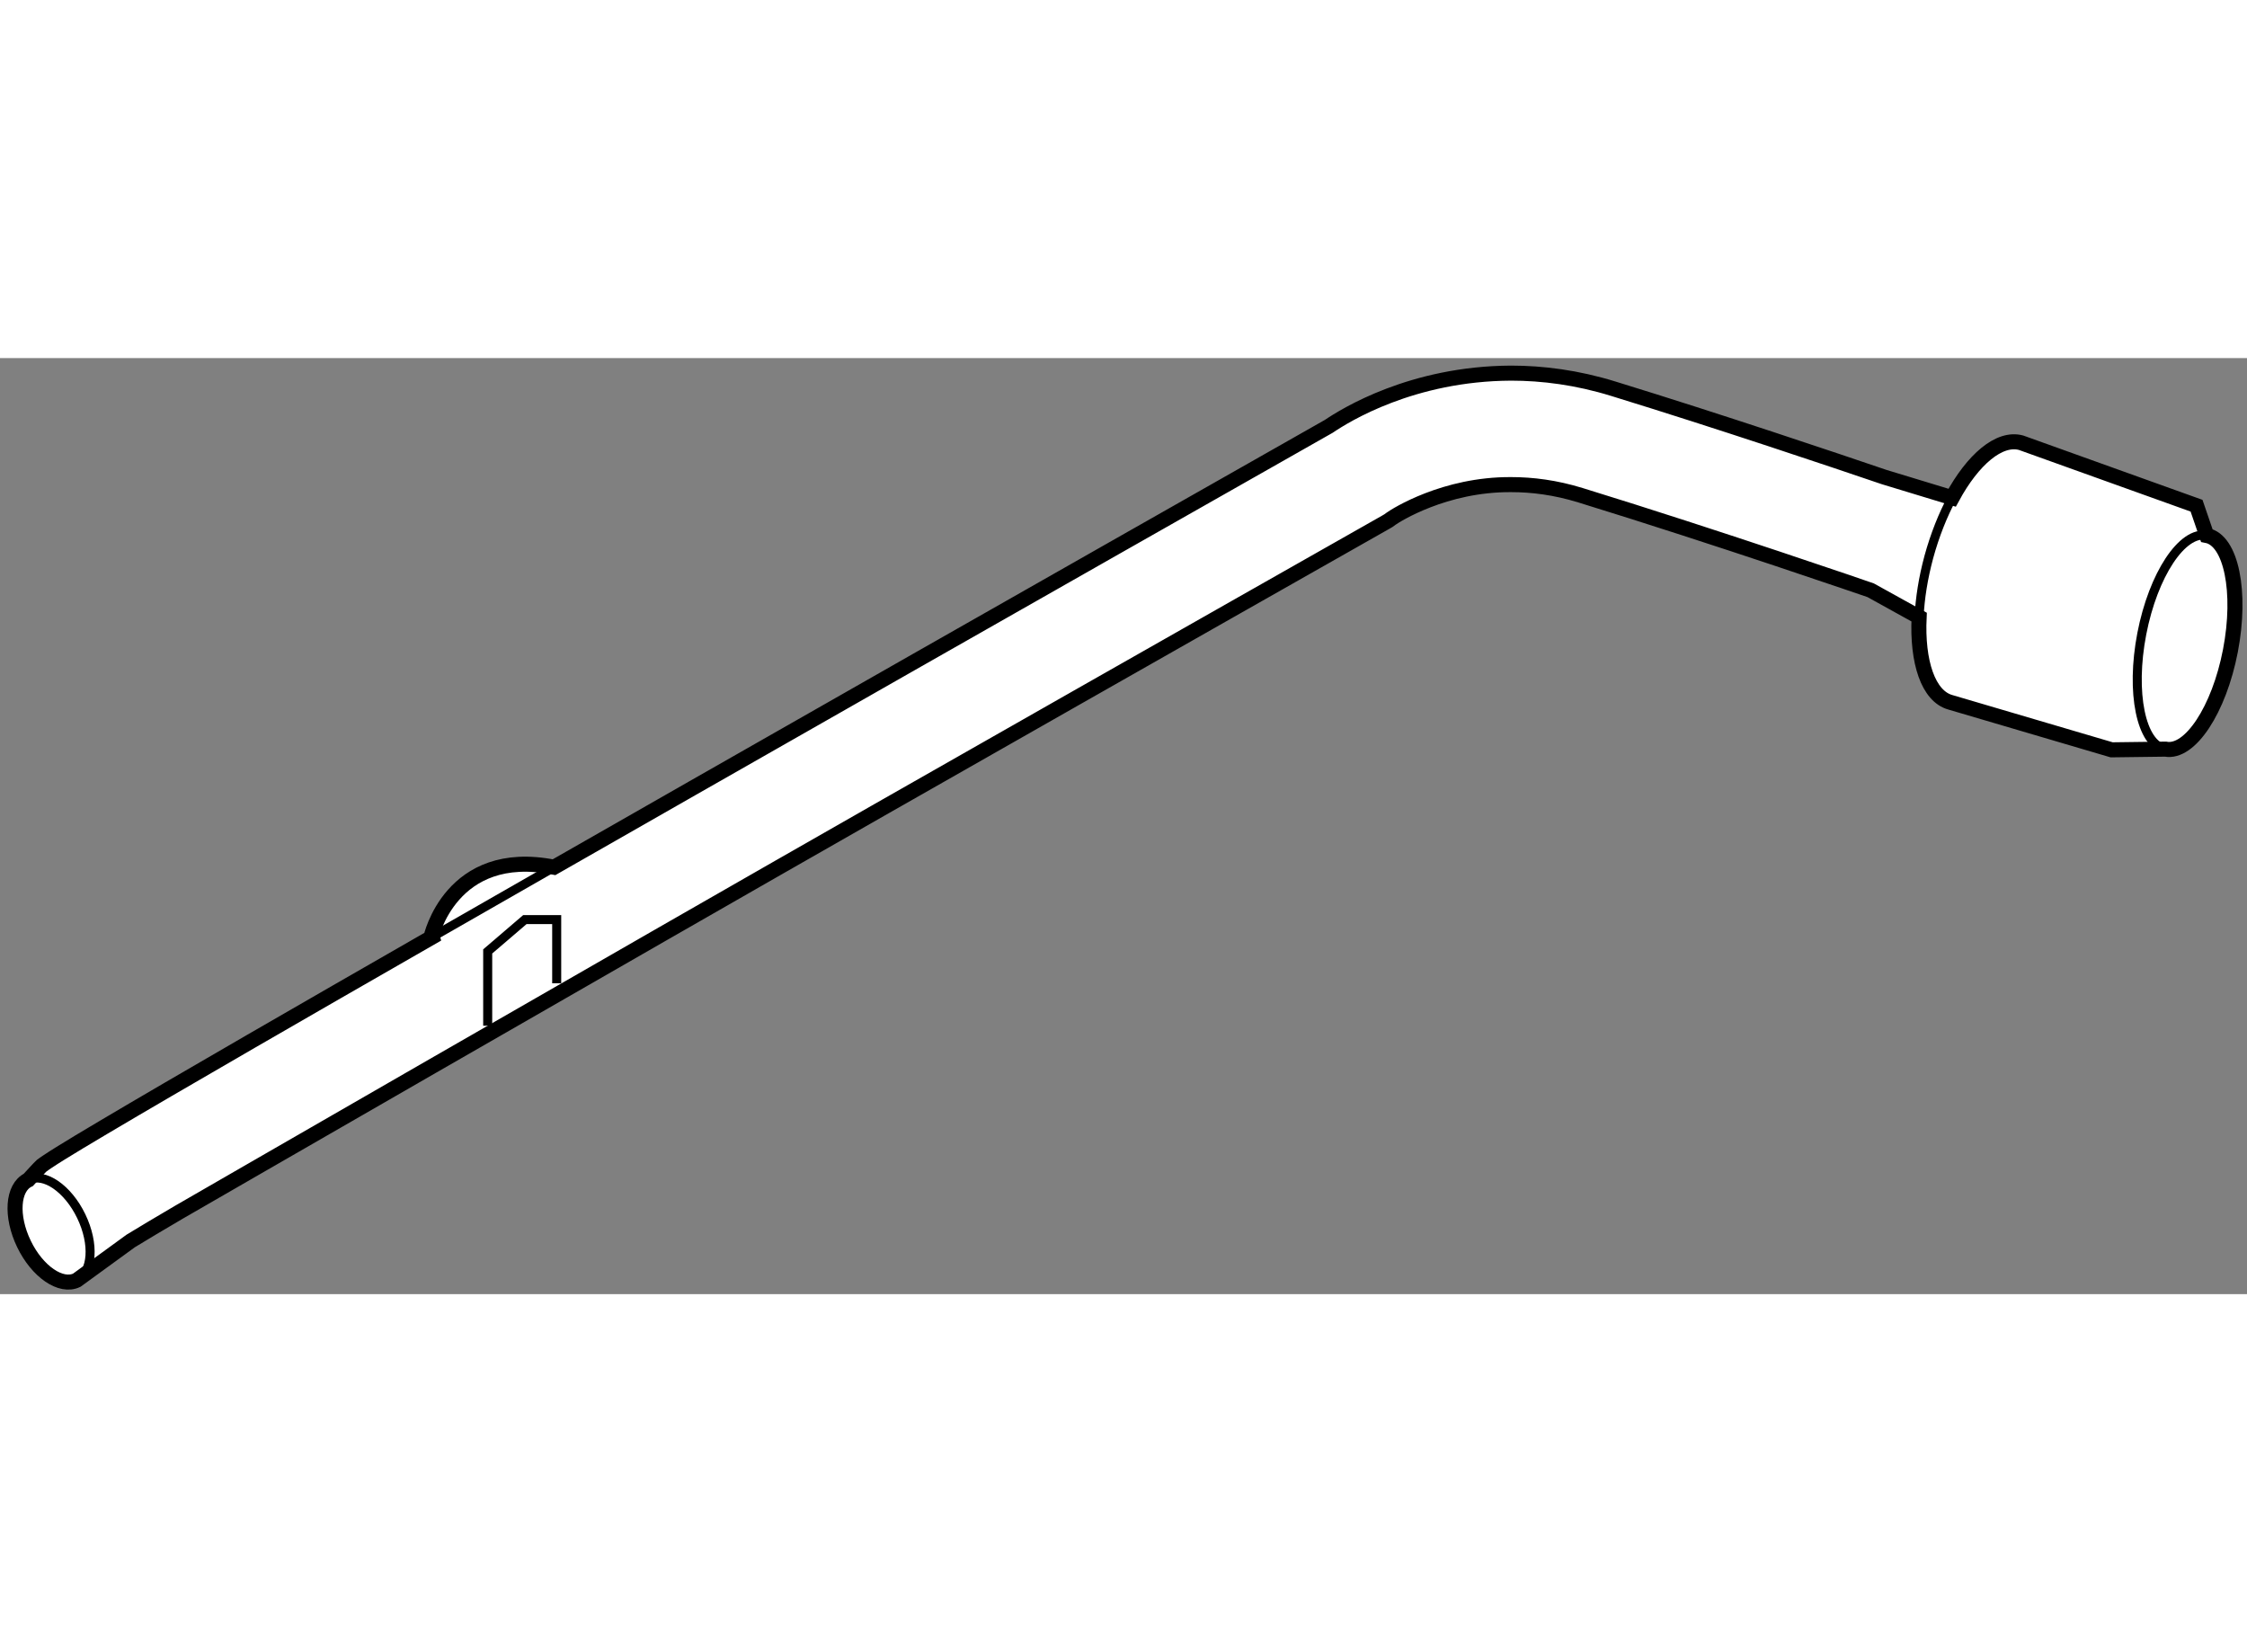 <?xml version="1.0" encoding="utf-8"?>
<!-- Generator: Adobe Illustrator 15.1.0, SVG Export Plug-In . SVG Version: 6.00 Build 0)  -->
<!DOCTYPE svg PUBLIC "-//W3C//DTD SVG 1.1//EN" "http://www.w3.org/Graphics/SVG/1.1/DTD/svg11.dtd">
<svg version="1.1" xmlns="http://www.w3.org/2000/svg" xmlns:xlink="http://www.w3.org/1999/xlink" x="0px" y="0px" width="244.8px"
	 height="180px" viewBox="75.406 54.683 74.676 31.108" enable-background="new 0 0 244.8 180" xml:space="preserve">
	
<rect x="75.406" y="54.683" width="74.676" height="31.108" fill="#808080" stroke="none"/>
	
<g><path fill="#FFFFFF" stroke="#000000" stroke-width="0.5" d="M93.819,71.603c1.511-0.864,3.054-1.745,4.595-2.624l0,0
				c10.159-5.796,20.279-11.532,21.151-12.027l0,0c0.552-0.373,2.768-1.754,6.059-1.769l0,0c1.046,0,2.194,0.146,3.396,0.518l0,0
				c3.56,1.095,7.409,2.393,9.003,2.936l2.26,0.687c0.688-1.271,1.566-2.024,2.29-1.828l5.832,2.093l0.34,0.99
				c0.812,0.157,1.163,1.875,0.785,3.834c-0.379,1.961-1.346,3.423-2.157,3.266l-1.789,0.023l-5.356-1.578
				c-0.738-0.201-1.115-1.34-1.043-2.834l-1.612-0.892c-0.01-0.004-5.098-1.758-9.642-3.157l0,0
				c-0.837-0.258-1.604-0.353-2.307-0.353l0,0c-2.21-0.013-3.827,1.019-3.986,1.132l0,0l0,0l-0.088,0.064l-0.098,0.057
				c-0.017,0.009-7.728,4.378-16.605,9.434l0,0c-8.875,5.056-23.492,13.492-23.492,13.492l0,0c-0.646,0.378-1.197,0.708-1.604,0.956
				l-1.793,1.305c-0.526,0.255-1.313-0.285-1.756-1.205c-0.446-0.922-0.38-1.875,0.145-2.128c0,0,0.4-0.437,0.437-0.467l0,0
				c0.072-0.055,0.131-0.094,0.193-0.136l0,0c0.125-0.085,0.266-0.173,0.441-0.283l0,0c0.35-0.217,0.829-0.506,1.431-0.862l0,0
				c1.202-0.713,2.888-1.695,4.9-2.859l0,0c1.776-1.027,3.806-2.194,5.975-3.438C89.723,73.948,90.378,70.921,93.819,71.603z"></path><path fill="none" stroke="#000000" stroke-width="0.3" d="M139.185,63.288c0.028-0.618,0.135-1.296,0.323-1.994
				c0.201-0.734,0.47-1.405,0.775-1.972"></path><path fill="none" stroke="#000000" stroke-width="0.3" d="M76.347,81.994c0.526-0.255,1.315,0.286,1.759,1.206
				c0.445,0.922,0.379,1.875-0.148,2.127"></path><polyline fill="none" stroke="#000000" stroke-width="0.3" points="91.614,76.871 91.614,74.402 92.849,73.344 93.907,73.344 
				93.907,75.46 		"></polyline><path fill="none" stroke="#000000" stroke-width="0.3" d="M147.373,67.677c-0.813-0.157-1.166-1.874-0.787-3.834
				c0.379-1.96,1.346-3.423,2.159-3.266"></path><line fill="none" stroke="#000000" stroke-width="0.3" x1="89.723" y1="73.948" x2="93.819" y2="71.603"></line></g>


</svg>